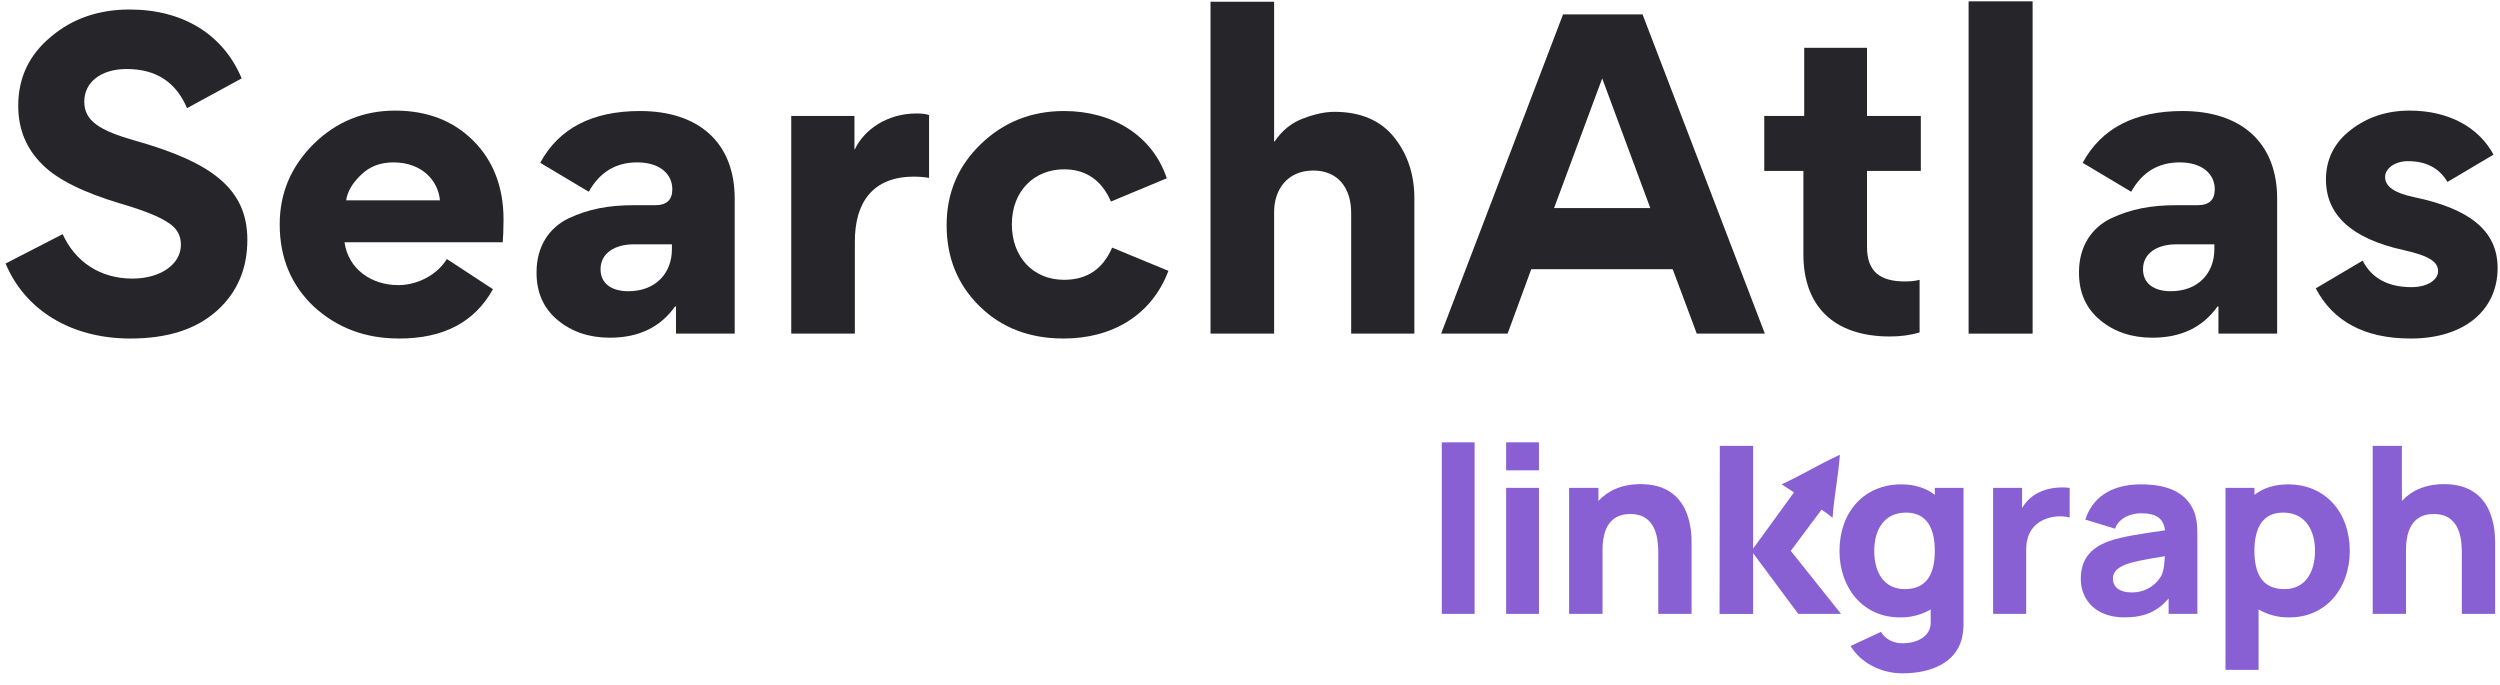 <svg width="186" height="51" viewBox="0 0 186 51" fill="none" xmlns="http://www.w3.org/2000/svg">
<path d="M10.092 10.474C7.392 9.716 6.27 8.988 6.27 7.562C6.27 6.136 7.483 5.135 9.425 5.135C11.609 5.135 13.095 6.106 13.914 8.047L17.979 5.833C16.614 2.557 13.611 0.707 9.637 0.707C7.362 0.707 5.39 1.374 3.783 2.739C2.175 4.074 1.356 5.772 1.356 7.865C1.356 9.625 1.963 11.081 3.176 12.264C4.268 13.356 6.209 14.326 8.97 15.146C10.729 15.661 11.912 16.146 12.519 16.571C13.156 16.965 13.459 17.512 13.459 18.209C13.459 19.665 11.942 20.727 9.849 20.727C7.453 20.727 5.603 19.483 4.662 17.421L0.416 19.605C1.841 23.032 5.239 25.186 9.698 25.186C12.428 25.186 14.551 24.519 16.098 23.154C17.645 21.789 18.403 19.999 18.403 17.845C18.403 14.053 15.764 12.082 10.092 10.474Z" fill="#26262A"/>
<path d="M37.403 18.027C37.433 17.663 37.463 17.087 37.463 16.328C37.463 13.932 36.705 11.96 35.219 10.474C33.732 8.988 31.791 8.229 29.395 8.229C27.059 8.229 25.027 9.048 23.328 10.717C21.66 12.385 20.81 14.357 20.81 16.692C20.81 19.18 21.66 21.212 23.358 22.82C25.087 24.397 27.18 25.186 29.698 25.186C33.004 25.186 35.31 23.973 36.675 21.516L33.247 19.271C32.519 20.454 31.063 21.212 29.637 21.212C27.605 21.212 25.906 19.999 25.633 18.027H37.403ZM25.755 14.903C25.846 14.266 26.21 13.629 26.847 13.022C27.484 12.385 28.303 12.082 29.273 12.082C31.427 12.082 32.61 13.477 32.731 14.903H25.755Z" fill="#26262A"/>
<path d="M45.379 25.125C47.533 25.125 49.14 24.337 50.232 22.79L50.293 22.82V24.822H54.661V14.781C54.661 10.535 51.901 8.26 47.624 8.26C44.075 8.26 41.587 9.534 40.192 12.112L43.802 14.266C44.621 12.81 45.804 12.082 47.411 12.082C49.11 12.082 50.02 12.961 50.02 14.084C50.02 14.873 49.595 15.267 48.746 15.267H47.138C45.318 15.267 43.802 15.54 42.315 16.238C40.859 16.935 39.919 18.331 39.919 20.242V20.302C39.919 21.758 40.435 22.941 41.496 23.821C42.558 24.701 43.862 25.125 45.379 25.125ZM46.744 21.667C45.531 21.667 44.681 21.121 44.681 20.029C44.681 18.816 45.773 18.179 47.138 18.179H49.99V18.543C49.99 20.333 48.776 21.667 46.744 21.667Z" fill="#26262A"/>
<path d="M69.122 8.563C68.879 8.472 68.576 8.442 68.182 8.442C66.028 8.442 64.299 9.625 63.601 11.111H63.571V8.624H58.869V24.822H63.601V17.966C63.601 15.055 64.936 13.143 68 13.143C68.394 13.143 68.758 13.174 69.122 13.235V8.563Z" fill="#26262A"/>
<path d="M79.135 25.186C82.744 25.186 85.687 23.457 86.93 20.151L82.744 18.422C82.047 20.029 80.864 20.818 79.165 20.818C76.86 20.818 75.282 19.119 75.282 16.692C75.282 14.175 76.981 12.598 79.165 12.598C80.773 12.598 81.956 13.386 82.653 14.994L86.809 13.265C85.748 10.08 82.775 8.26 79.165 8.26C76.738 8.26 74.676 9.079 72.977 10.717C71.278 12.355 70.429 14.357 70.429 16.753C70.429 19.18 71.248 21.182 72.886 22.79C74.524 24.397 76.617 25.186 79.135 25.186Z" fill="#26262A"/>
<path d="M105.229 24.822V14.751C105.229 12.961 104.713 11.445 103.712 10.201C102.711 8.957 101.225 8.32 99.283 8.32C98.616 8.32 97.858 8.472 96.978 8.806C96.129 9.109 95.401 9.685 94.824 10.535H94.794V0.13H90.062V24.822H94.794V15.783C94.794 14.084 95.795 12.688 97.706 12.688C99.556 12.688 100.527 13.993 100.527 15.843V24.822H105.229Z" fill="#26262A"/>
<path d="M112.165 24.822L113.925 20.029H124.45L126.24 24.822H131.306L122.206 1.071H116.291L107.221 24.822H112.165ZM119.203 5.833L122.782 15.479H115.623L119.203 5.833Z" fill="#26262A"/>
<path d="M142.818 20.818C142.484 20.909 142.12 20.939 141.726 20.939C139.875 20.939 138.905 20.211 138.905 18.361V12.719H142.909V8.624H138.905V3.558H134.233V8.624H131.261V12.719H134.173V18.937C134.173 22.729 136.387 25.034 140.603 25.034C141.392 25.034 142.12 24.943 142.818 24.731V20.818Z" fill="#26262A"/>
<path d="M151.226 0.1H146.464V24.822H151.226V0.1Z" fill="#26262A"/>
<path d="M160.137 25.125C162.291 25.125 163.899 24.337 164.991 22.79L165.052 22.82V24.822H169.42V14.781C169.42 10.535 166.659 8.26 162.382 8.26C158.833 8.26 156.346 9.534 154.95 12.112L158.56 14.266C159.379 12.81 160.562 12.082 162.17 12.082C163.868 12.082 164.779 12.961 164.779 14.084C164.779 14.873 164.354 15.267 163.505 15.267H161.897C160.077 15.267 158.56 15.54 157.074 16.238C155.618 16.935 154.677 18.331 154.677 20.242V20.302C154.677 21.758 155.193 22.941 156.255 23.821C157.316 24.701 158.621 25.125 160.137 25.125ZM161.502 21.667C160.289 21.667 159.44 21.121 159.44 20.029C159.44 18.816 160.532 18.179 161.897 18.179H164.748V18.543C164.748 20.333 163.535 21.667 161.502 21.667Z" fill="#26262A"/>
<path d="M185.822 19.938C185.822 17.117 183.668 15.509 179.573 14.66C178.147 14.357 177.45 13.871 177.45 13.174C177.45 12.537 178.178 11.991 179.148 11.991C180.513 11.991 181.484 12.507 182.091 13.538L185.518 11.505C184.457 9.534 182.273 8.229 179.27 8.229C177.571 8.229 176.115 8.715 174.871 9.685C173.658 10.626 173.051 11.87 173.051 13.356C173.051 15.995 174.962 17.754 178.815 18.604C180.877 19.059 181.393 19.544 181.393 20.181C181.393 20.818 180.604 21.364 179.421 21.364C177.662 21.364 176.449 20.697 175.781 19.392L172.293 21.455C173.597 23.942 175.963 25.186 179.361 25.186C183.365 25.186 185.822 23.063 185.822 19.938Z" fill="#26262A"/>
<g clip-path="url(#clip0)">
<path d="M109.712 32.911H107.271V45.672H109.712V32.911Z" fill="#8860D4"/>
<path d="M114.499 36.297H112.057V45.672H114.499V36.297Z" fill="#8860D4"/>
<path d="M114.499 32.911H112.057V34.994H114.499V32.911Z" fill="#8860D4"/>
<path d="M122.064 36.019C120.664 36.019 119.623 36.505 118.923 37.269V36.297H116.743V45.672H119.228V40.915C119.228 38.588 120.454 38.242 121.292 38.242C123.375 38.242 123.375 40.394 123.375 41.244V45.672H125.853V40.411C125.853 39.63 125.853 36.019 122.064 36.019Z" fill="#8860D4"/>
<path d="M133.233 40.984L135.524 37.917C135.81 38.103 136.083 38.307 136.342 38.526C136.462 36.828 136.763 35.523 136.887 33.834C135.299 34.562 134.141 35.305 132.551 36.033C132.921 36.276 133.224 36.472 133.474 36.632L130.433 40.816V33.174H127.954L127.935 45.675H130.433V41.158L133.79 45.672H136.973L133.233 40.984ZM133.675 36.353L133.659 36.376C133.647 36.356 133.649 36.347 133.675 36.353Z" fill="#8860D4"/>
<path d="M143.95 36.817C143.304 36.314 142.46 36.036 141.455 36.036C138.671 36.036 136.858 38.119 136.858 40.984C136.858 43.797 138.654 45.933 141.328 45.933C142.143 45.953 142.946 45.749 143.644 45.343V46.279C143.681 47.321 142.657 47.86 141.563 47.86C140.881 47.86 140.252 47.565 139.947 47.01L137.684 48.064C138.419 49.279 139.892 50.096 141.545 50.096C143.681 50.096 145.477 49.296 145.943 47.578C146.048 47.164 146.097 46.738 146.087 46.311V36.298H143.95V36.817ZM141.723 43.831C140.144 43.831 139.444 42.564 139.444 40.984C139.444 39.405 140.18 38.137 141.813 38.137C143.339 38.137 143.95 39.282 143.95 40.984C143.95 42.687 143.357 43.831 141.723 43.831Z" fill="#8860D4"/>
<path d="M151.484 36.747C151.048 37.004 150.688 37.368 150.443 37.801V36.297H148.288V45.672H150.748V40.88C150.748 39.804 151.216 39.036 152.077 38.658C152.677 38.401 153.348 38.345 153.984 38.501V36.297C153.1 36.193 152.184 36.336 151.484 36.747Z" fill="#8860D4"/>
<path d="M159.299 36.036C156.965 36.036 155.637 37.112 155.152 38.658L157.36 39.335C157.666 38.484 158.587 38.189 159.299 38.189C160.448 38.189 160.968 38.584 161.077 39.456C159.264 39.719 157.863 39.925 156.929 40.254C155.366 40.816 154.81 41.783 154.81 43.084C154.81 44.648 155.96 45.933 158.042 45.933C159.532 45.933 160.485 45.516 161.346 44.526V45.672H163.483V39.942C163.483 39.091 163.464 38.432 163.088 37.738C162.406 36.488 161.005 36.036 159.299 36.036ZM160.807 42.825C160.59 43.214 160.265 43.537 159.869 43.757C159.472 43.978 159.021 44.088 158.564 44.075C157.719 44.075 157.201 43.693 157.201 43.05C157.201 42.581 157.489 42.252 158.207 41.974C158.764 41.783 159.433 41.644 161.061 41.383C161.04 41.835 161.005 42.426 160.807 42.825Z" fill="#8860D4"/>
<path d="M170.227 36.036C169.222 36.036 168.377 36.314 167.731 36.817V36.297H165.576V49.839H168.037V45.343C168.735 45.749 169.538 45.953 170.353 45.933C173.029 45.933 174.823 43.797 174.823 40.984C174.823 38.119 173.01 36.036 170.227 36.036ZM169.955 43.831C168.32 43.831 167.729 42.685 167.729 40.984C167.729 39.283 168.339 38.137 169.865 38.137C171.5 38.137 172.236 39.422 172.236 40.984C172.236 42.547 171.538 43.831 169.958 43.831H169.955Z" fill="#8860D4"/>
<path d="M181.844 36.019C180.443 36.019 179.402 36.505 178.702 37.269V33.174H176.53V45.672H179.007V40.915C179.007 38.588 180.234 38.241 181.073 38.241C183.16 38.241 183.16 40.394 183.16 41.244V45.672H185.638V40.411C185.633 39.63 185.633 36.019 181.844 36.019Z" fill="#8860D4"/>
</g>
<defs>
<clipPath id="clip0">
<rect width="78.362" height="17.189" fill="white" transform="translate(107.271 32.911)"/>
</clipPath>
</defs>
</svg>
